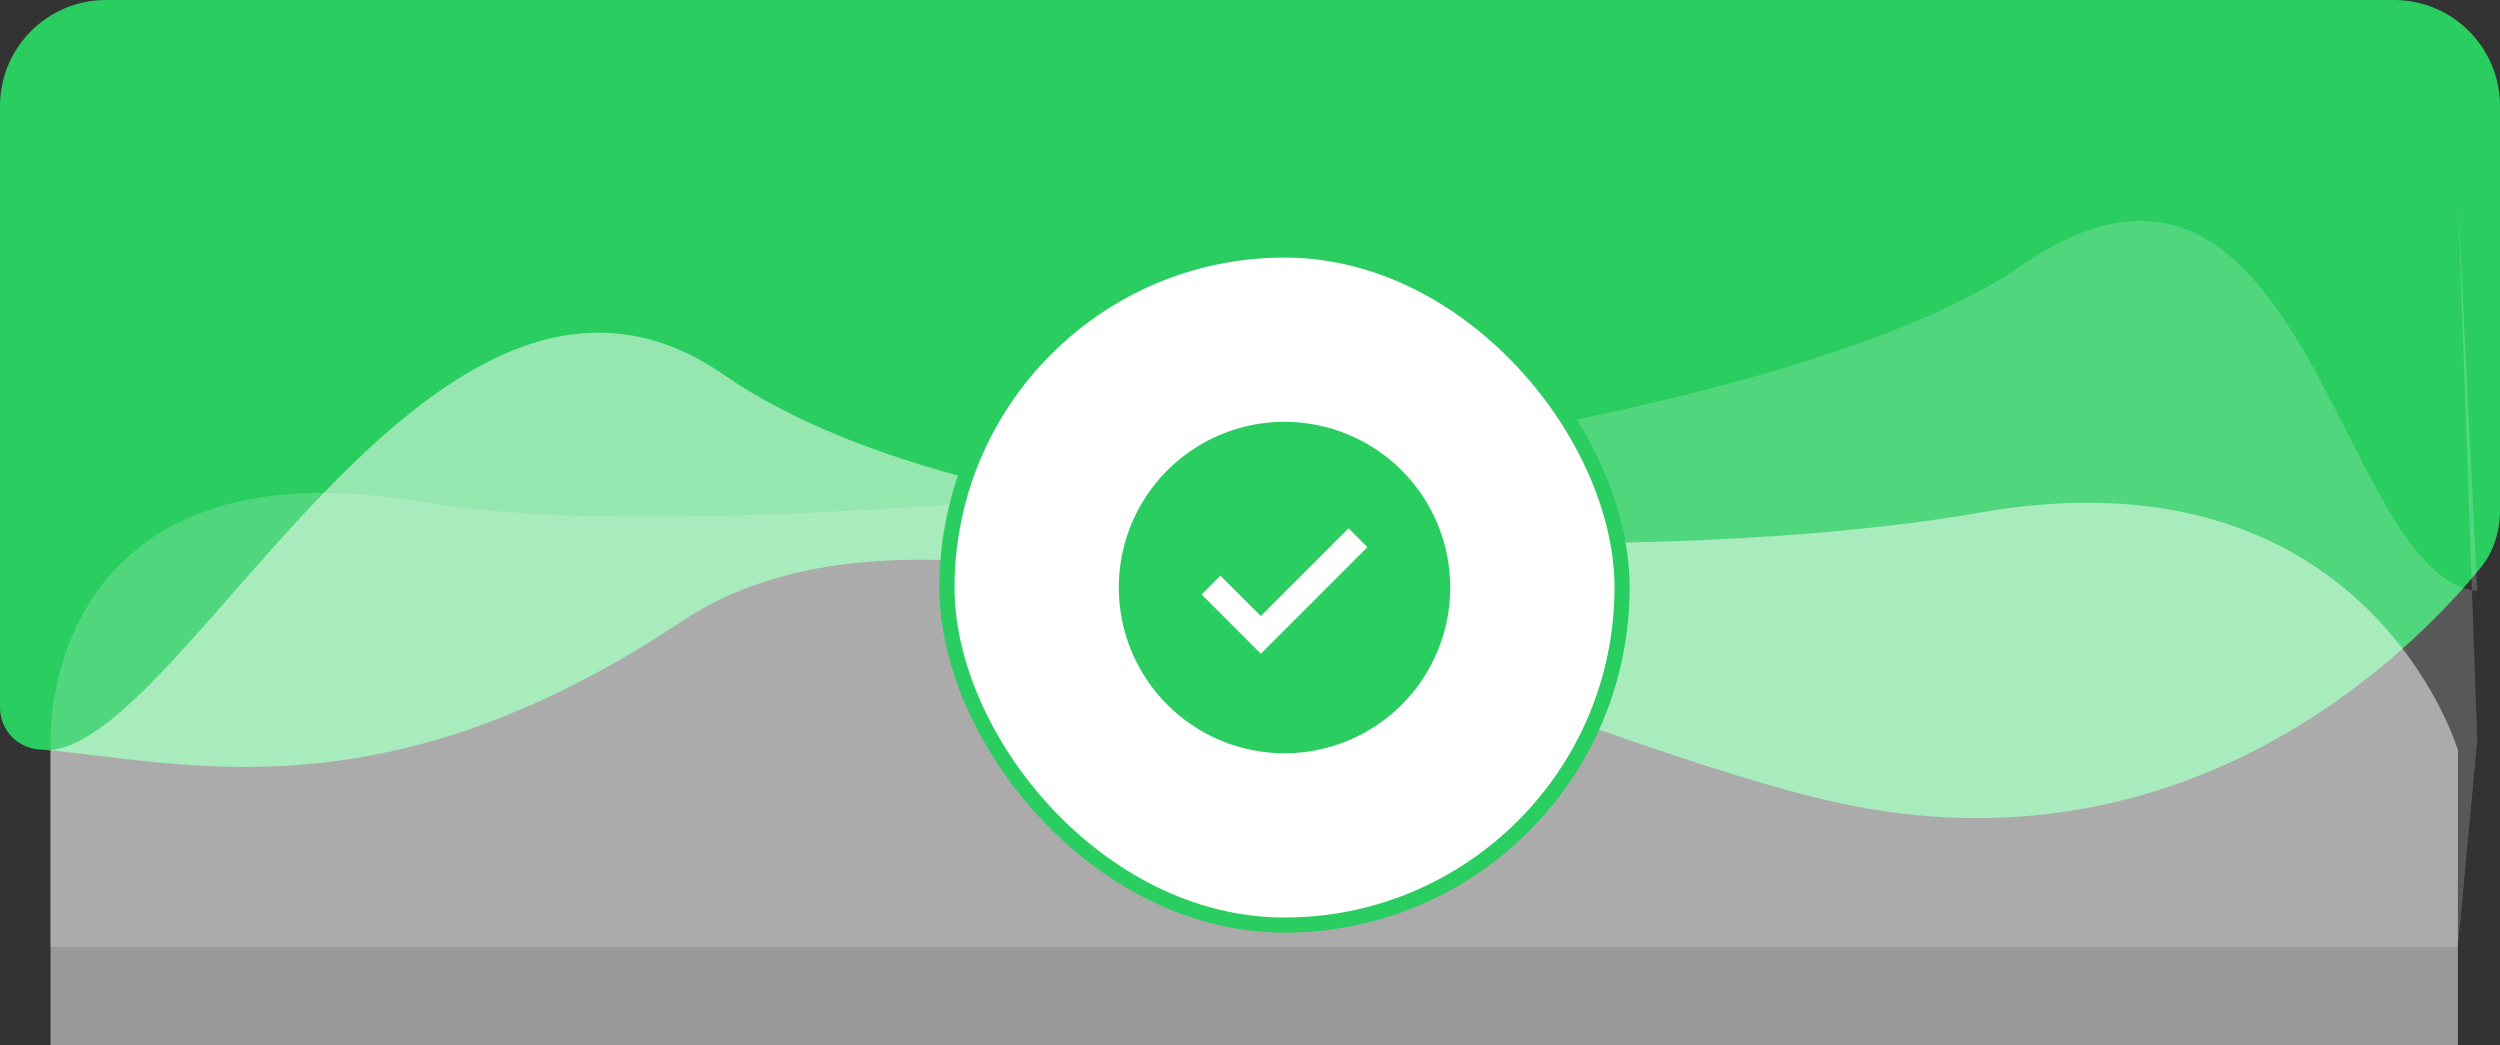 <svg width="165" height="69" viewBox="0 0 165 69" fill="none" xmlns="http://www.w3.org/2000/svg">
<rect x="0" y="0" width="165" height="69" fill="#333333" stroke="none"/>
<path d="M45 41.009C25.444 54.028 12.407 50.34 2.778 49.472C1.244 49.472 0 48.228 0 46.694V7C0 3.134 3.134 0 7 0H158C161.866 0 165 3.134 165 7V33.654C165 35.054 164.591 36.414 163.703 37.497C159.534 42.585 145.444 57.156 123.333 53.377C104.092 50.09 64.556 27.991 45 41.009Z" fill="#2ACD5F"/>
<path d="M47.776 24.736C28.945 11.717 12.605 48.637 3.332 49.505V55.363V69H162.221V49.505C162.221 49.505 156.233 29.293 130.554 33.849C112.026 37.137 66.608 37.755 47.776 24.736Z" fill="white" fill-opacity="0.5"/>
<path d="M163.5 39C163.381 38.989 163.264 38.972 163.147 38.951L163.5 48.854L162.223 62.49H3.334V48.854C3.334 48.854 2.655 28.641 28.334 33.198C46.862 36.486 114.502 30.594 133.334 17.575C151.924 4.723 154.171 37.279 163.147 38.951L162.223 13.018L163.5 39Z" fill="white" fill-opacity="0.18"/>
<rect x="62.5" y="16.5" width="44.556" height="44.556" rx="22.278" fill="white"/>
<rect x="62.5" y="16.5" width="44.556" height="44.556" rx="22.278" stroke="#2ACD5F"/>
<path d="M84.777 27.84C82.614 27.84 80.499 28.481 78.701 29.683C76.902 30.885 75.5 32.593 74.672 34.592C73.845 36.59 73.628 38.789 74.05 40.911C74.472 43.033 75.514 44.982 77.043 46.511C78.573 48.041 80.522 49.083 82.644 49.505C84.765 49.927 86.964 49.71 88.963 48.882C90.962 48.054 92.67 46.653 93.871 44.854C95.073 43.055 95.715 40.941 95.715 38.777C95.715 35.877 94.562 33.094 92.511 31.043C90.46 28.992 87.678 27.84 84.777 27.84ZM83.215 43.145L79.309 39.238L80.551 37.996L83.215 40.66L89.004 34.871L90.251 36.11L83.215 43.145Z" fill="#2ACD5F"/>
</svg>
